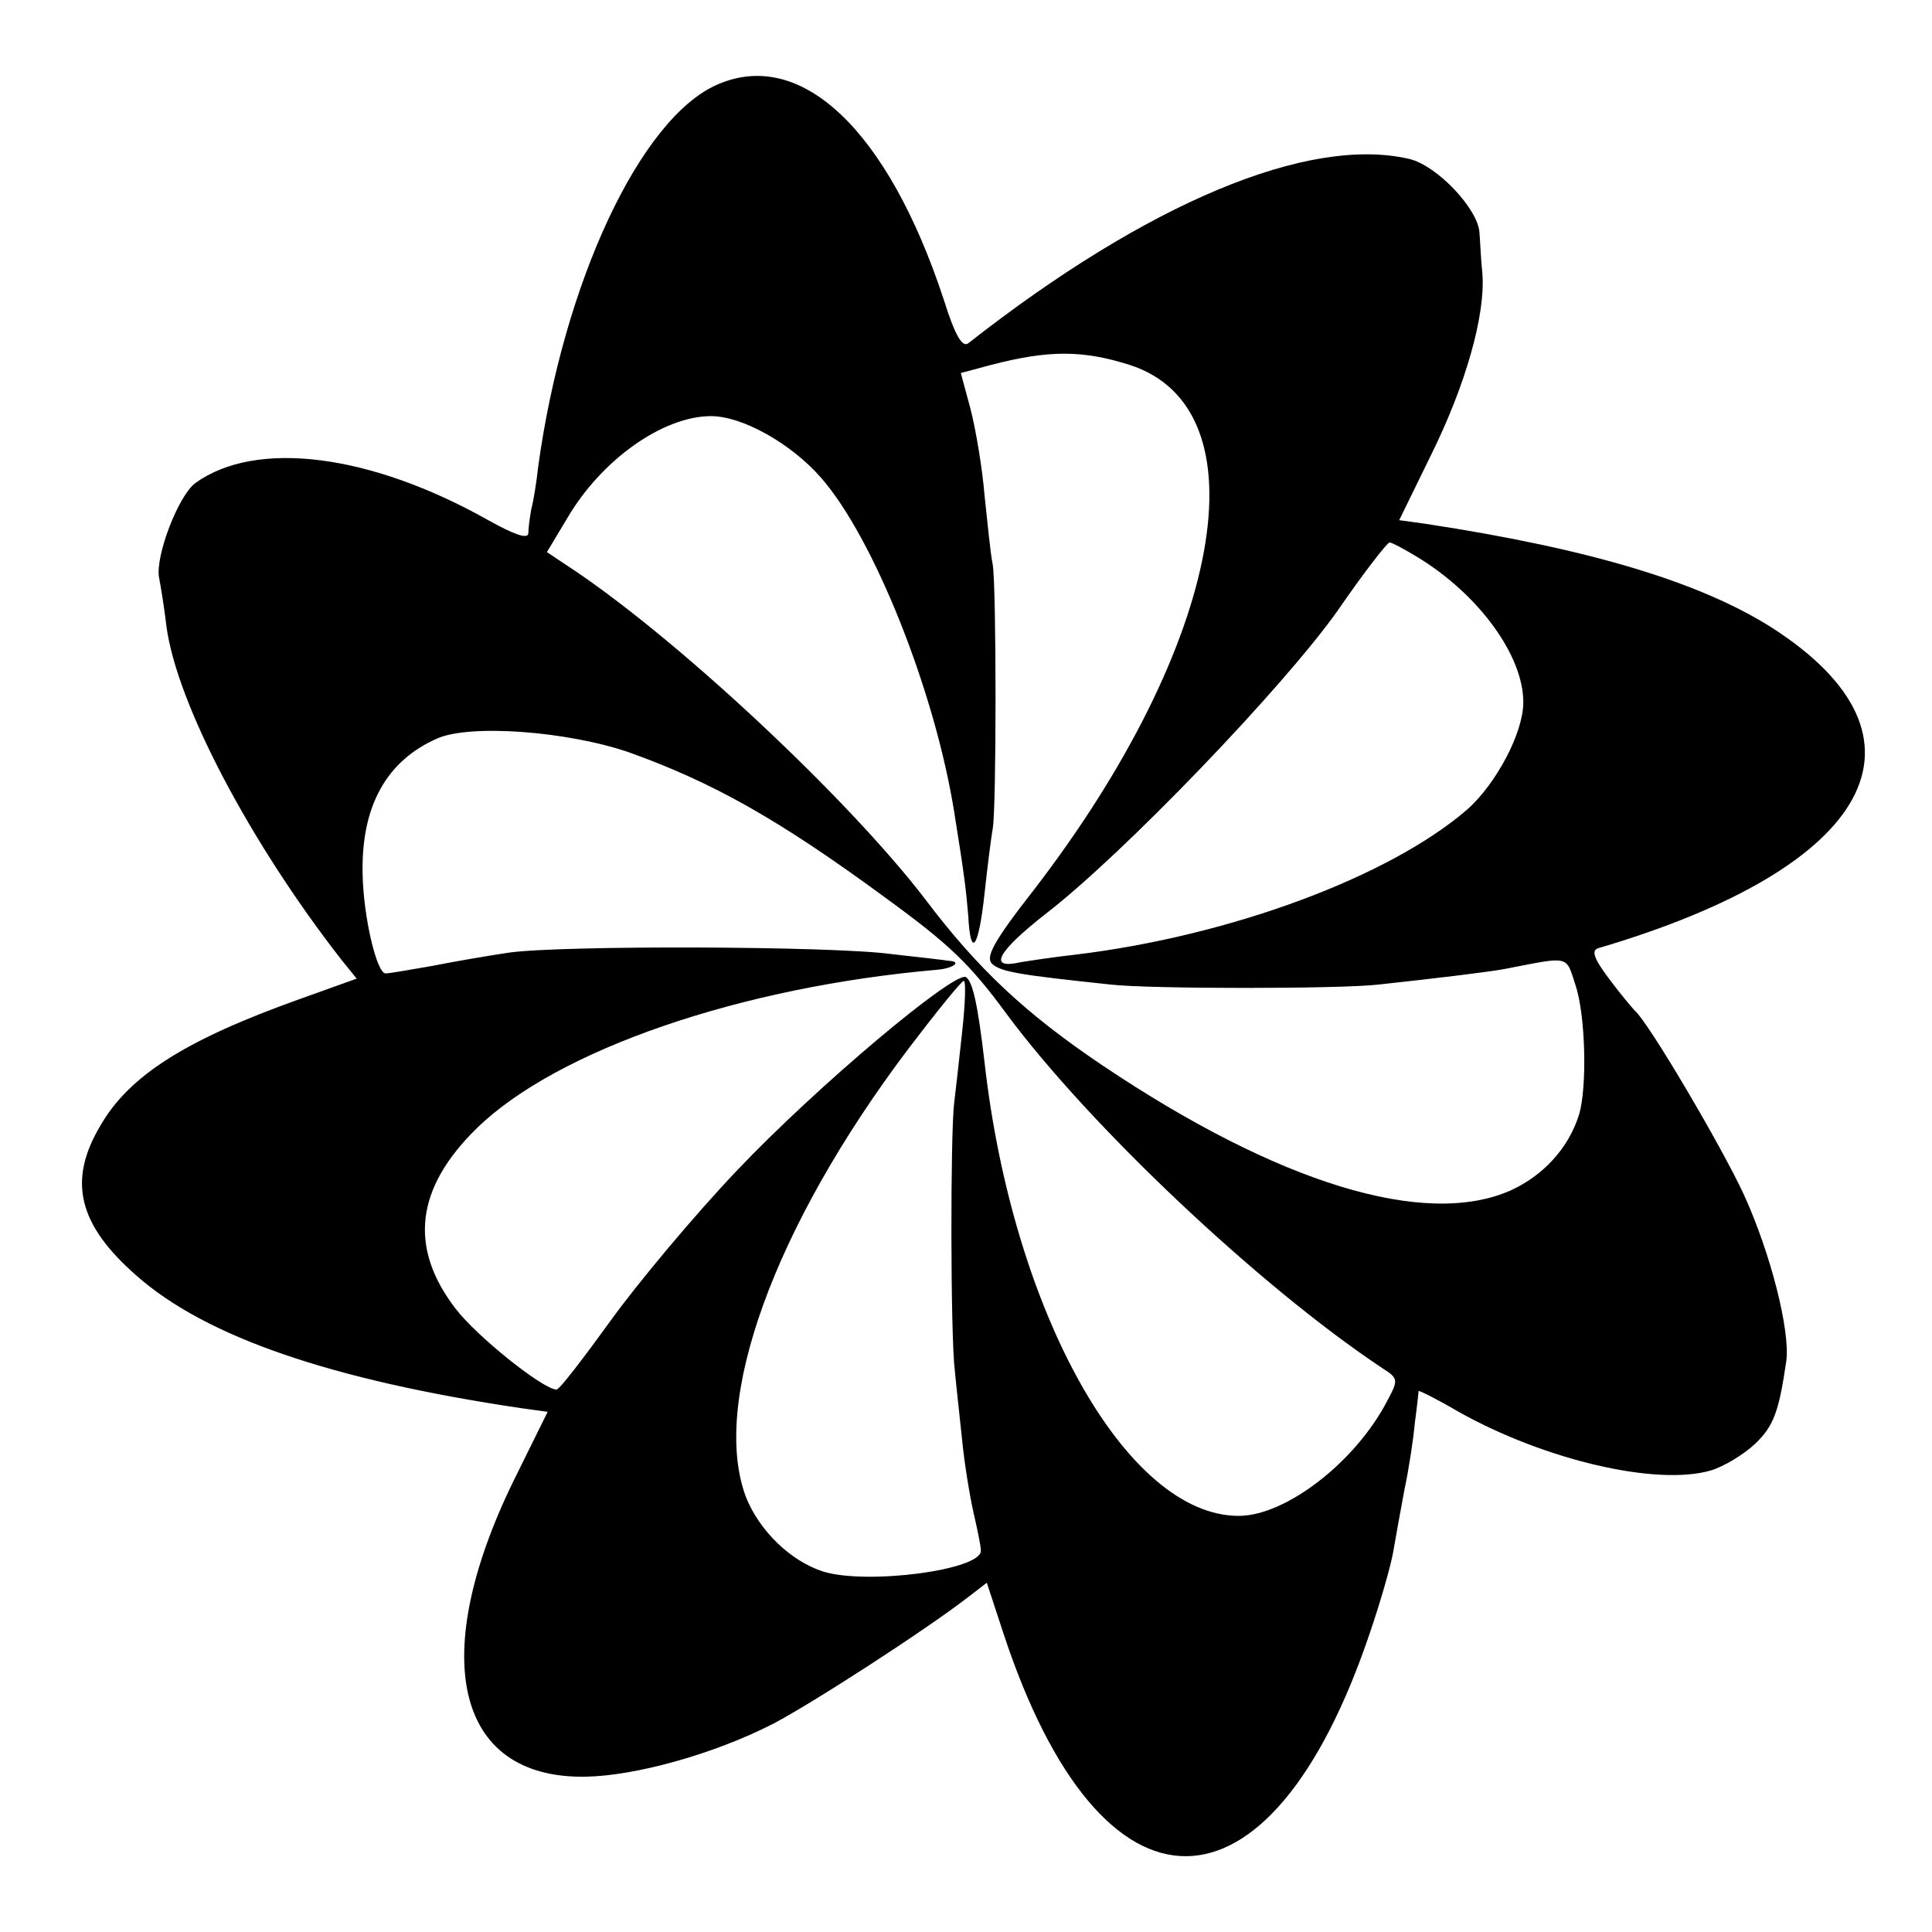 <?xml version="1.0" standalone="no"?>
<!DOCTYPE svg PUBLIC "-//W3C//DTD SVG 20010904//EN"
 "http://www.w3.org/TR/2001/REC-SVG-20010904/DTD/svg10.dtd">
<svg version="1.0" xmlns="http://www.w3.org/2000/svg"
 width="260pt" height="260pt" viewBox="0 0 260 260"
 preserveAspectRatio="xMidYMid meet">
<g transform="translate(0,260) scale(0.1,-0.1)"
fill="#000000" stroke="none">
<path d="M965 2486 c-103 -45 -207 -266 -241 -516 -2 -19 -6 -44 -9 -55 -2
-11 -4 -26 -4 -33 -1 -8 -20 -1 -54 18 -158 89 -312 109 -394 50 -23 -17 -54
-98 -49 -127 2 -10 7 -40 10 -66 14 -104 112 -290 235 -448 l21 -26 -78 -28
c-151 -54 -228 -102 -267 -170 -44 -74 -30 -133 49 -202 93 -82 261 -140 517
-178 l36 -5 -41 -83 c-122 -243 -85 -411 92 -408 66 1 172 30 252 71 52 27
205 126 262 170 l26 20 22 -67 c132 -402 359 -401 494 1 14 41 28 90 31 108 3
18 10 56 15 83 6 28 12 68 14 90 3 22 5 41 5 43 1 1 25 -11 54 -28 116 -65
266 -100 339 -79 17 5 44 21 60 36 25 24 32 43 42 112 5 41 -21 144 -57 223
-30 65 -129 233 -147 248 -3 3 -19 22 -34 42 -21 28 -25 39 -15 42 370 109
464 283 234 431 -96 61 -243 106 -466 140 l-36 5 43 88 c46 93 73 187 69 243
-2 18 -3 44 -4 56 -2 32 -57 90 -94 99 -136 32 -353 -59 -594 -248 -8 -6 -18
11 -33 59 -75 228 -192 339 -305 289z m555 -377 c184 -59 126 -376 -129 -707
-54 -69 -65 -90 -56 -99 12 -11 37 -15 160 -28 52 -6 308 -6 360 0 74 8 149
17 170 21 88 17 82 19 95 -21 14 -41 16 -139 5 -175 -14 -45 -48 -82 -92 -102
-115 -51 -312 9 -549 168 -104 70 -168 130 -239 224 -104 136 -340 357 -485
451 l-24 16 27 45 c46 79 129 138 194 138 42 0 108 -37 148 -83 71 -81 153
-287 179 -449 14 -87 16 -105 19 -140 3 -59 14 -45 22 30 4 37 9 76 11 87 5
27 5 324 0 355 -3 14 -7 56 -11 93 -3 37 -12 90 -19 117 l-13 48 41 11 c77 20
123 20 186 0z m388 -259 c82 -50 142 -132 142 -195 0 -41 -36 -109 -75 -144
-105 -91 -320 -171 -530 -196 -27 -3 -60 -8 -72 -10 -44 -10 -31 14 34 65 104
80 320 305 393 408 35 51 67 92 70 92 3 0 20 -9 38 -20z m-1060 -263 c111 -40
199 -89 342 -194 88 -64 115 -90 165 -158 112 -151 341 -367 505 -476 22 -14
22 -16 7 -44 -43 -83 -137 -155 -200 -155 -151 0 -304 274 -342 610 -9 78 -16
109 -25 115 -15 9 -201 -147 -309 -261 -57 -60 -133 -151 -169 -201 -37 -51
-69 -93 -73 -93 -18 0 -108 72 -136 109 -63 82 -54 162 29 243 108 105 354
190 620 213 21 2 33 11 15 12 -6 1 -41 5 -77 9 -79 11 -446 12 -515 2 -27 -4
-74 -12 -104 -18 -29 -5 -57 -10 -62 -10 -12 0 -30 76 -31 134 -2 91 32 152
100 182 44 20 177 10 260 -19z m447 -374 c-4 -38 -9 -81 -11 -98 -5 -42 -5
-312 1 -360 2 -22 7 -65 10 -95 3 -30 10 -73 15 -95 5 -22 10 -45 10 -52 0
-26 -153 -46 -212 -28 -44 14 -86 55 -104 100 -48 127 37 363 218 603 38 50
72 92 75 92 3 0 2 -30 -2 -67z"/>
</g>
</svg>
